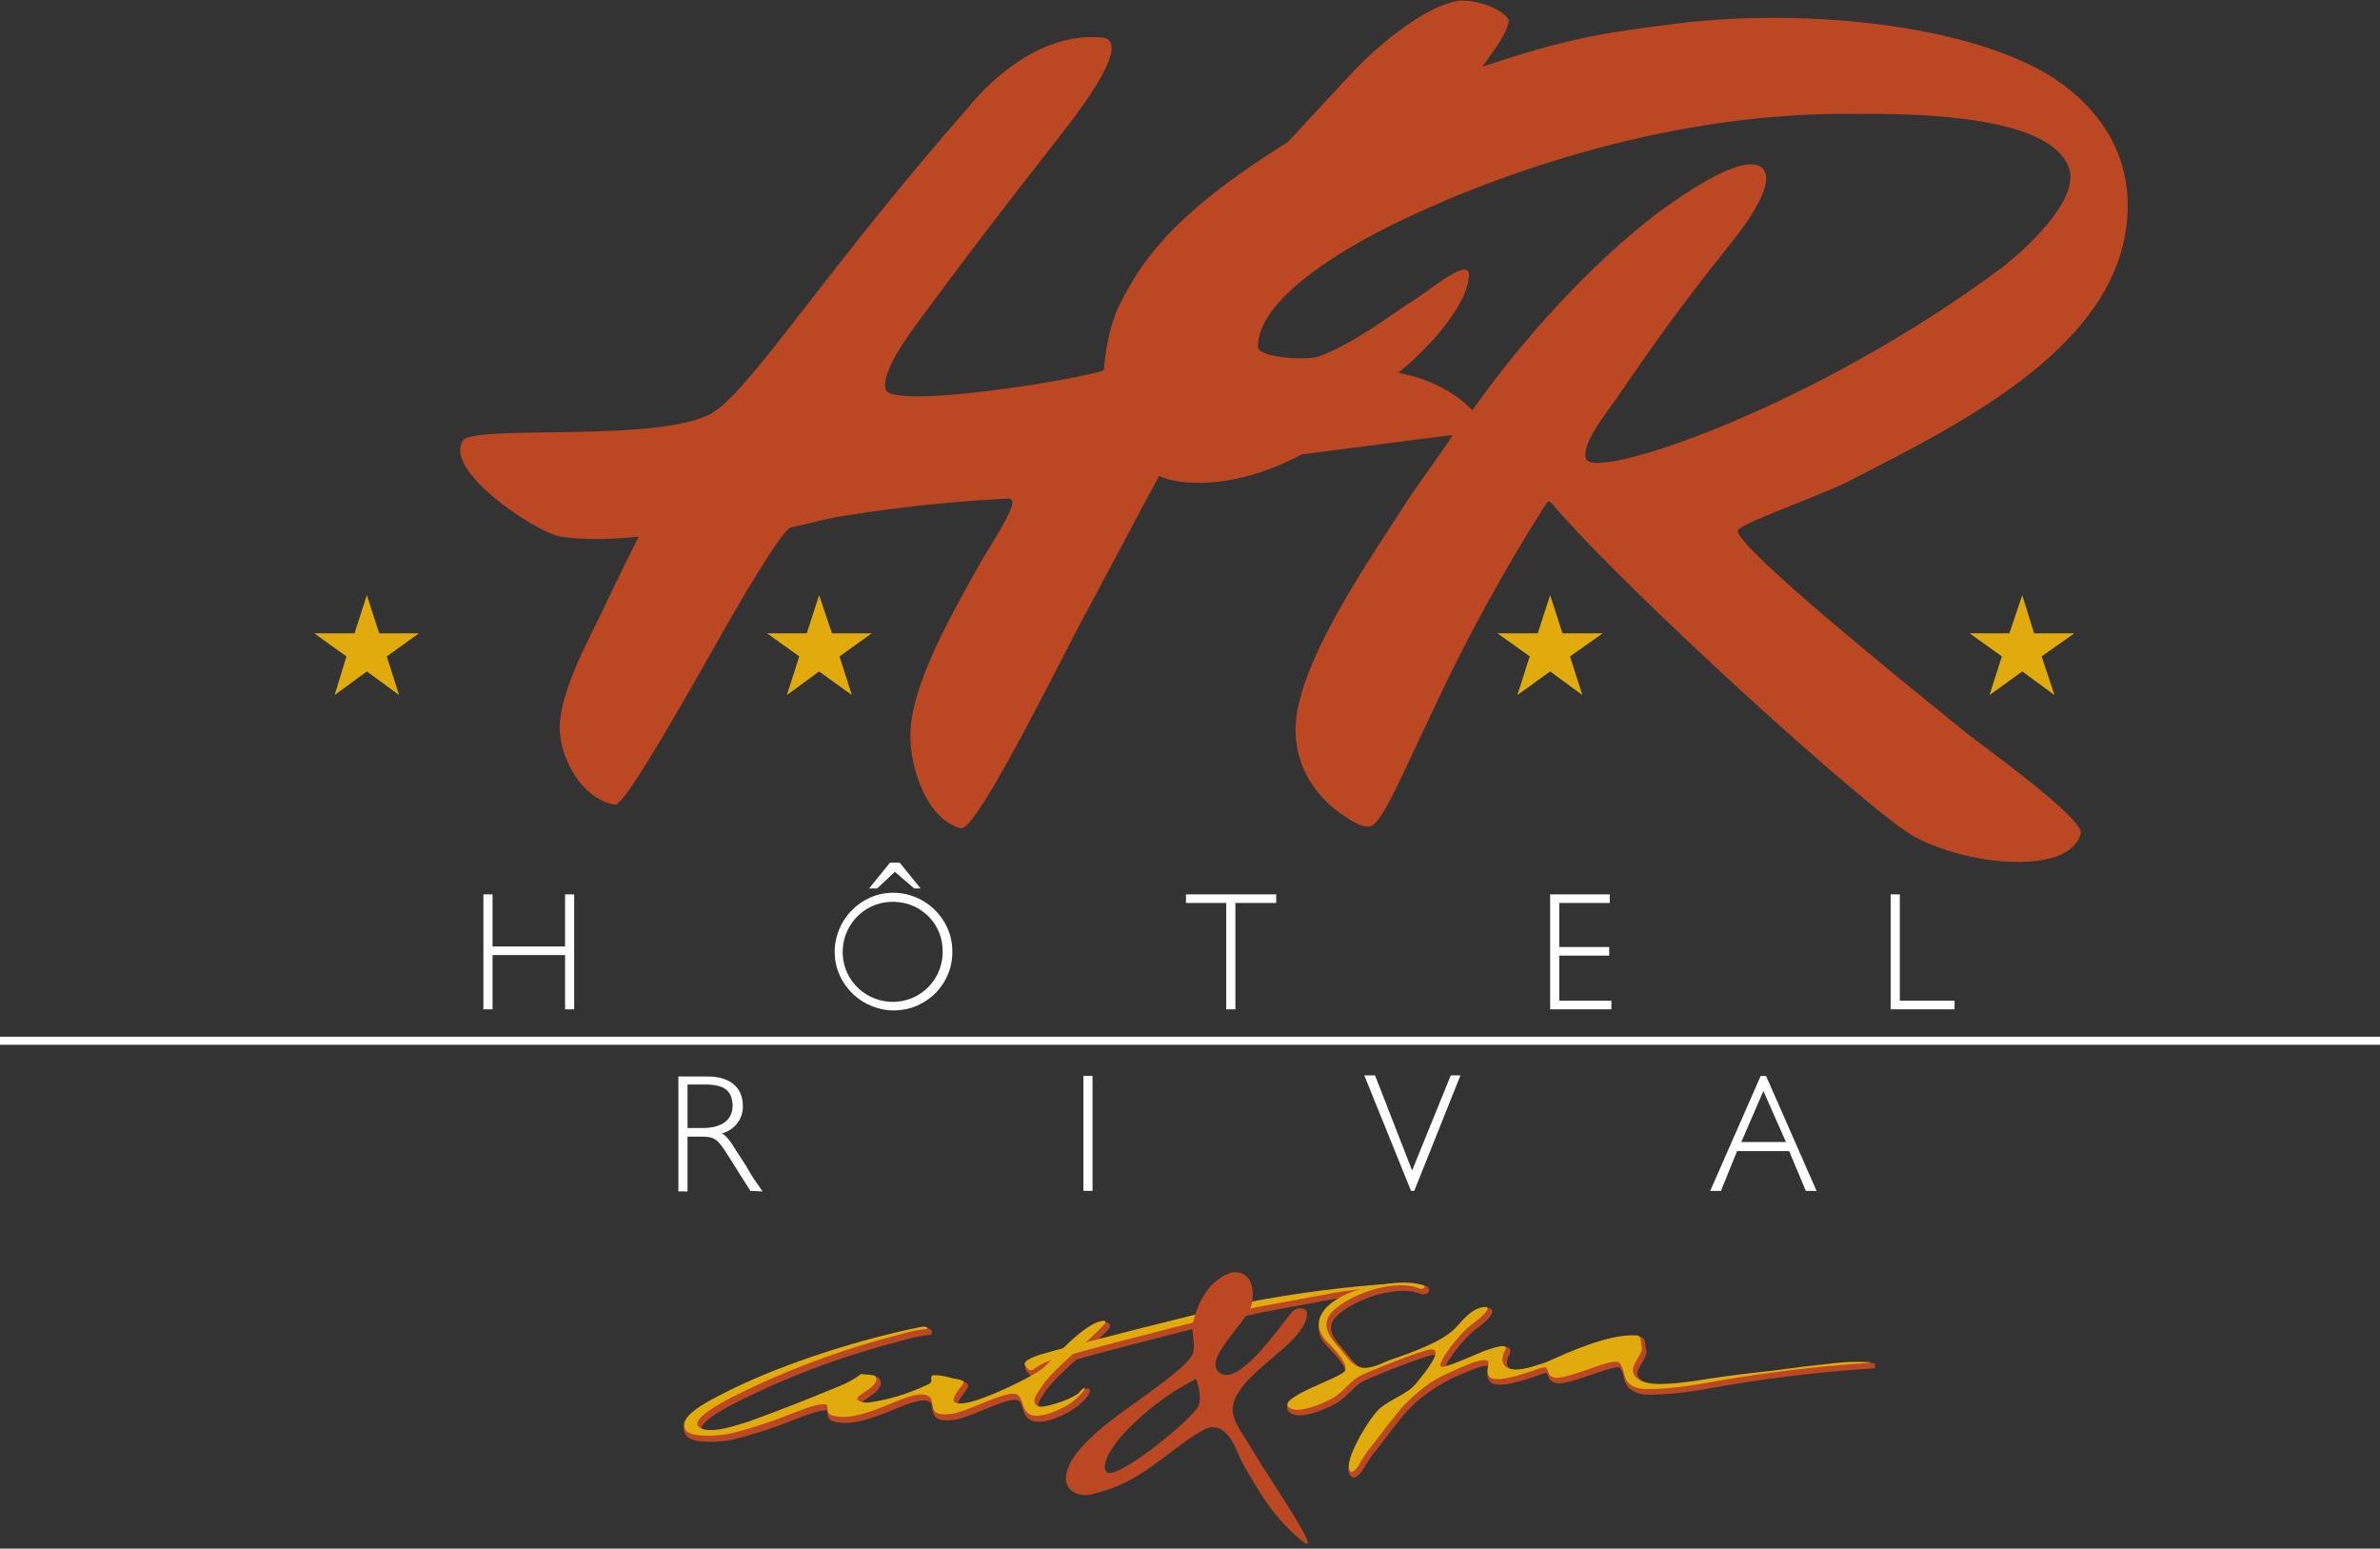 <?xml version="1.0" encoding="utf-8"?>
<!-- Generator: Adobe Illustrator 27.2.0, SVG Export Plug-In . SVG Version: 6.00 Build 0)  -->
<svg version="1.1" id="Calque_1" xmlns="http://www.w3.org/2000/svg" xmlns:xlink="http://www.w3.org/1999/xlink" x="0px" y="0px"
	 viewBox="0 0 443.1 288.3" style="enable-background:new 0 0 443.1 288.3;" xml:space="preserve">
<rect x="0" y="0" width="443.1" height="288.3" fill="#333333" stroke="none"/>
<style type="text/css">
	.st0{fill-rule:evenodd;clip-rule:evenodd;fill:#FFFFFF;}
	.st1{fill-rule:evenodd;clip-rule:evenodd;fill:#BB4823;}
	.st2{fill:none;stroke:#BB4823;stroke-width:0.85;}
	.st3{fill:#FFFFFF;}
	.st4{fill-rule:evenodd;clip-rule:evenodd;fill:#E1AB0E;}
	.st5{fill:none;stroke:#BB4823;stroke-width:0.897;}
</style>
<path class="st0" d="M222.5,68.6c-5.1,2.6-9.8,6.2-13.7,10.4c-0.9,1.1-4.8,6-2.7,7.1c2.5,0.6,13.8-8.4,16.5-11.9
	C223.9,72.7,223.2,70,222.5,68.6"/>
<path class="st1" d="M193.2,255.3c-0.8,0.7-1.1,0.6-1.1,0.5c-0.1-0.5-1.1-0.8-0.7-1.5c0.3-0.6,1.9-1.2,2.8-1.5
	c4.2-1.3,33.4-8.7,38.4-9.7c9.3-1.8,18.7-3,28.1-3.6v0.1c-3.8,0.9-7.5,0.9-11.8,1.7l-14.1,2.6c-4.9,1-33.9,8.4-38,9.8
	C195.5,253.9,194.3,254.4,193.2,255.3"/>
<path class="st2" d="M193.2,255.3c-0.8,0.7-1.1,0.6-1.1,0.5c-0.1-0.5-1.1-0.8-0.7-1.5c0.3-0.6,1.9-1.2,2.8-1.5
	c4.2-1.3,33.4-8.7,38.4-9.7c9.3-1.8,18.7-3,28.1-3.6v0.1c-3.8,0.9-7.5,0.9-11.8,1.7l-14.1,2.6c-4.9,1-33.9,8.4-38,9.8
	C195.5,253.9,194.3,254.4,193.2,255.3"/>
<g>
	<polyline class="st3" points="105.2,187.9 105.2,177.8 91.7,177.8 91.7,187.9 90,187.9 90,166.5 91.7,166.5 91.7,176.2 
		105.2,176.2 105.2,166.5 106.9,166.5 106.9,187.9 105.2,187.9 	"/>
</g>
<g>
	<path class="st3" d="M166.6,188.1c-6,0.1-11.1-4.7-11.2-10.7s4.7-11.1,10.7-11.2s11.1,4.7,11.2,10.7c0,0.1,0,0.2,0,0.2
		C177.4,183.1,172.6,188,166.6,188.1 M166.7,167.9c-5.1-0.3-9.5,3.6-9.8,8.8c-0.3,5.1,3.6,9.5,8.8,9.8c5.1,0.3,9.5-3.6,9.8-8.8
		c0-0.2,0-0.4,0-0.5C175.6,172.2,171.7,168.1,166.7,167.9L166.7,167.9z M170.2,165.4l-3.6-3.1l-3.3,3.1h-1.5l3.9-4.8h1.8l3.9,4.8
		H170.2z"/>
</g>
<g>
	<polyline class="st3" points="230,168.1 230,187.9 228.3,187.9 228.3,168.1 220.8,168.1 220.8,166.5 237.6,166.5 237.6,168.1 
		230,168.1 	"/>
</g>
<g>
	<polyline class="st3" points="288.6,187.9 288.6,166.5 299.7,166.5 299.7,168.1 290.3,168.1 290.3,176.3 299.6,176.3 299.6,177.9 
		290.3,177.9 290.3,186.3 300,186.3 300,187.9 288.6,187.9 	"/>
</g>
<g>
	<polyline class="st3" points="352,187.9 352,166.5 353.7,166.5 353.7,186.3 363.9,186.3 363.9,187.9 352,187.9 	"/>
</g>
<g>
	<path class="st3" d="M139.7,221.7l-4.1-6.5c-2.1-3.3-2.5-3.6-5.3-3.6H128v10.2h-1.7v-21.4h5.4c4.2,0,6.6,2,6.6,5.5
		c0.1,2.4-1.6,4.5-3.9,5.1c0.7,0.4,1.1,0.8,2.1,2.3c0.3,0.5,0.7,1.2,1.6,2.5c0.6,0.9,1,1.6,1.3,2.1c0.6,1.1,1.3,2.1,2.1,3.2
		c0.1,0.1,0.2,0.4,0.5,0.7L139.7,221.7 M131.3,201.9H128v8.1h2.8c3.6,0,5.6-1.5,5.6-4.2C136.3,203,134.8,201.9,131.3,201.9
		L131.3,201.9z"/>
</g>
<g>
	<line class="st3" x1="202.5" y1="221.7" x2="202.5" y2="200.2"/>
	<rect x="201.7" y="200.3" class="st3" width="1.7" height="21.4"/>
</g>
<g>
	<polyline class="st3" points="263.3,221.7 262.7,221.7 254,200.2 256,200.2 262.9,217.9 270.1,200.2 271.9,200.2 263.3,221.7 	"/>
</g>
<g>
	<path class="st3" d="M336.2,221.7l-3.1-7.4h-9.7l-3,7.4h-2l9.4-21.4h1l9.4,21.4H336.2 M328.3,203.1l-4.1,9.5h8.3L328.3,203.1z"/>
</g>
<g>
	<line class="st3" x1="0" y1="193.7" x2="443.1" y2="193.7"/>
	<rect y="193" class="st3" width="443.1" height="1.5"/>
</g>
<path class="st1" d="M366.4,136.7c-14.1-11.4-42.1-34.1-42.9-37.8c-0.4-1.2,15.5-6.6,21.1-9.5c19.5-10.2,52.5-25.5,51.5-52.3
	c-0.5-13.1-10.2-21.3-18.5-25.2c-17.7-8.4-45.8-10-65.5-7.5c-14.3,1.8-20.4,2.8-36.1,8c-0.1-0.1,5.9-7.4,4.7-9
	c-1.7-2.3-7.8-4.1-10.7-2.9c-5.1,1.4-13.2,7.3-19.9,14.8c-2.1,2.3-8.2,8.8-10.3,11.1c-19.4,12.2-26.5,20.4-31.5,30.6
	c-1.5,3-2.5,8-2.8,11.9c-3.2,1.5-38.8,7.4-40.6,3.7c-0.9-3.1,3.6-9.4,6.3-13c8.4-11.5,16.2-21.6,25.2-33.1
	c1.9-2.5,15.3-18.8,8.8-19.5c-11-1.1-20.4,7.5-24.5,12.5c-26.2,29.8-40.2,51.9-47.5,57c-8.8,6.2-44.8,2.4-47,5.5
	c-3.7,5.6,13.2,16.8,17.8,17.8c4.2,0.9,11.5,0.5,14.9,0.1c-2.4,4.9-3.9,7.8-5.3,10.8c-3.2,7-8.5,16-9.3,23.2
	c-0.8,6.7,4.1,15,10.2,15.9c1.8,0.3,13-19.7,21.2-34.1c1.4-2.5,9.8-17,11.5-17.5c3.9-0.8,7-1.8,10.8-2.3c9.9-1.6,20-2.6,30-3.1
	c0.1,0.1,0.2,0.2,0.3,0.3c1.3,0.7-4.4,9.2-5.9,11.9c-5,9-11.8,20.7-12.8,29.9c-0.8,7.1,2.8,17.7,9.3,19.3
	c2.7,0.5,15.7-25.6,22.3-38.3c3.4-6.2,12.1-22.8,14.6-27.3c5.2,2.4,16.2,1.7,26.5-4c9.3-1.2,18.6-2.4,27.9-3.6
	c0.1,0,0.1,0.1,0.2,0.1c-2.7,4.2-6,8.4-8.7,12.6c-7.5,11.6-17.8,26.7-20.1,38.3c-1.8,8.9,2.7,16.2,9.1,20.2c1.1,0.7,3,2,4.5,1.6
	c2.2-0.7,5.8-9.5,11.6-21.6c6.2-13.3,13.2-26.1,21.1-38.5c0.3-0.4,0.5-0.5,1,0c13.4,15.9,59.4,57.6,67.4,62
	c10,5.5,29.1,7.4,31.1-0.6C387.8,152.3,370,139.5,366.4,136.7 M295.4,85.6c-1.5-2.4,4.1-9.3,5.4-11.2c8.1-11.9,13.5-19.2,21.6-29.3
	c1.9-2.4,8.6-11,5.7-13.8c-3.5-3.4-16.8,6.3-20.2,8.9c-11.5,8.9-23.9,22.2-33.8,36.2c-2.3-2.6-7.4-5.9-13.8-7
	c4.5-3.5,13-12.2,13.2-18.2c0-3.3-6.8,2.4-9.4,4.1c-5.8,3.7-11.6,8.4-18.4,11c-2.4,0.9-11.4,0.3-11.5-1.7
	c-0.1-8.3,13.8-17.1,23.7-22.1c17-8.6,51.1-21.8,87.6-21.3c12.6-0.1,36.4,0.5,39.7,10.1c2.1,6.1-8.8,15.7-12.6,18.6
	C338,75.7,297.9,89.2,295.4,85.6z"/>
<polyline class="st4" points="152.5,110.8 154.9,117.9 162.3,117.9 156.3,122.2 158.6,129.4 152.5,125 146.5,129.4 148.8,122.2 
	142.8,117.9 150.2,117.9 152.5,110.8 "/>
<polyline class="st4" points="376.5,110.8 378.7,117.9 386.2,117.9 380.1,122.2 382.5,129.4 376.5,125 370.4,129.4 372.7,122.2 
	366.7,117.9 374.1,117.9 376.5,110.8 "/>
<polyline class="st4" points="288.6,110.8 290.9,117.9 298.4,117.9 292.3,122.2 294.6,129.4 288.6,125 282.5,129.4 284.8,122.2 
	278.8,117.9 286.3,117.9 288.6,110.8 "/>
<polyline class="st4" points="68.3,110.8 70.6,117.9 78,117.9 72,122.2 74.3,129.4 68.3,125 62.3,129.4 64.5,122.2 58.5,117.9 
	66,117.9 68.3,110.8 "/>
<path class="st1" d="M202.2,259.6c-1,1.3-2.3,2.3-3.8,3.1c-1,0.5-2.1,1-3.2,1.3c-5.6,1.4-3.5-3.3-5.8-3.8c-2.4-0.4-8.8,3.3-11.8,3.7
	c-5.9,0.8-1.8-3.3-5.4-3.6s-11.5,5.5-16.9,3.9c-1.4-0.4-0.4-2-1.3-2.1c-1.9,0-4.4,1.1-6.8,2c-3.5,1.4-7.2,2.6-10.9,3.5
	c-2,0.4-6.9,0.8-8.1-0.5c-2.2-2.5,4.2-5.6,6.3-6.7c9.5-5,24.1-10,37.5-12.7c0.4-0.1,0.8,0,1.1,0.2c0,0.1-0.1,0.1-0.1,0.2
	c-1.1,0.1-2.1,0.3-3.1,0.5l-6.3,1.7c-9,2.6-17.7,5.9-26.1,10.1c-1.4,0.7-9.3,4.6-6.8,6.1c2.2,1.3,7.5-0.7,9.2-1.2
	c5.8-2.1,11.1-4.2,16.4-6.4c1.6-0.6,3.1-1.4,4.4-2.4c0.2,0,2.4,0.2,2.6,0.3c1.4,1.8-3.3,3.4-3.3,4.3c0,0.4,1,0.8,2.1,0.7
	c3.7-0.5,7.3-1.6,10.7-3.2c1.8-0.7,0.6-1.2,1.1-1.8l0.3-0.1c1.1,0,2.2,0.2,3.2,0.5c0.7,0.2,2.1,0.3,2.4,0.7c0.4,0.5-4.6,4.7,0.3,4
	c3.5-0.5,12.8-5,14.6-6.6c1.7-1.5,7.7-8.5,11.1-8.7c0.3,0,0.5,0,0.4,0.4c-2.6,3.1-9.8,8.5-12,11.9c-0.5,0.8-2.3,2.9-0.6,3.6
	c1.1,0.4,5.1-1.1,5.9-1.5c0.6-0.3,1.2-0.7,1.8-1.1C201.7,259.3,203.1,258.1,202.2,259.6"/>
<path class="st2" d="M202.2,259.6c-1,1.3-2.3,2.3-3.8,3.1c-1,0.5-2.1,1-3.2,1.3c-5.6,1.4-3.5-3.3-5.8-3.8c-2.4-0.4-8.8,3.3-11.8,3.7
	c-5.9,0.8-1.8-3.3-5.4-3.6s-11.5,5.5-16.9,3.9c-1.4-0.4-0.4-2-1.3-2.1c-1.9,0-4.4,1.1-6.8,2c-3.5,1.4-7.2,2.6-10.9,3.5
	c-2,0.4-6.9,0.8-8.1-0.5c-2.2-2.5,4.2-5.6,6.3-6.7c9.5-5,24.1-10,37.5-12.7c0.4-0.1,0.8,0,1.1,0.2c0,0.1-0.1,0.1-0.1,0.2
	c-1.1,0.1-2.1,0.3-3.1,0.5l-6.3,1.7c-9,2.6-17.7,5.9-26.1,10.1c-1.4,0.7-9.3,4.6-6.8,6.1c2.2,1.3,7.5-0.7,9.2-1.2
	c5.8-2.1,11.1-4.2,16.4-6.4c1.6-0.6,3.1-1.4,4.4-2.4c0.2,0,2.4,0.2,2.6,0.3c1.4,1.8-3.3,3.4-3.3,4.3c0,0.4,1,0.8,2.1,0.7
	c3.7-0.5,7.3-1.6,10.7-3.2c1.8-0.7,0.6-1.2,1.1-1.8l0.3-0.1c1.1,0,2.2,0.2,3.2,0.5c0.7,0.2,2.1,0.3,2.4,0.7c0.4,0.5-4.6,4.7,0.3,4
	c3.5-0.5,12.8-5,14.6-6.6c1.7-1.5,7.7-8.5,11.1-8.7c0.3,0,0.5,0,0.4,0.4c-2.6,3.1-9.8,8.5-12,11.9c-0.5,0.8-2.3,2.9-0.6,3.6
	c1.1,0.4,5.1-1.1,5.9-1.5c0.6-0.3,1.2-0.7,1.8-1.1C201.7,259.3,203.1,258.1,202.2,259.6z"/>
<path class="st1" d="M301.5,250.8c-1.1,0.1-7.6,2-6.3,3.7c0.2,0.1,0.4,0.2,0.7,0.2c2.6-0.3,5.2-1.2,7.4-2.6c0.4-0.4,0.2-0.6-0.1-1
	C302.6,250.8,302.1,250.7,301.5,250.8"/>
<path class="st1" d="M270.1,256.2c2-0.8,7.7-3.7,7.4-1.7c-0.2,2-1.2,4.6,8.5,1.2c0.6-0.3,1.3-0.4,2-0.6c0.9,0.1,0.1,2,2.4,2
	c3.5-0.3,10.5-3.9,11.5-2.8c1.5,2,0.2,3.7,3.4,4.7c2,0.6,9.4-0.3,11.9-0.8c10.4-1.9,20.8-3.2,31.4-3.9v-0.1c-2.9-0.2-5.8,0-8.7,0.4
	c-5.1,0.5-8.2,1.1-13.3,1.6c-3.5,0.4-7.2,0.9-10.8,1.5c-3.9,0.5-8.5,1.1-10.5-0.4c-2.4-1.9,0.8-4,0.8-5.8c-0.4-0.8,0.2-2.3-1.2-2.3
	c-5.1-0.3-12.8,3.3-16.2,4.8c-0.4,0.2-1.3,0.5-2.3,0.8c-7,2.3-6.7-1.2-5.8-2.8c0.9-1.6-2.3-0.4-3.6,0s-7.7,3.5-8.4,3
	c-0.4-1,2.8-5,4.4-6.6c1.3-1.4,3.7-2.6,4.4-4.2c-0.1-0.2-0.2-0.3-0.5-0.3c-2.8,0.2-4.5,3-5.8,4.2c-2.6,2.4-7.6,4.2-11.7,5.6
	c-1.5,0.5-4.2,2.2-6.2,1.3c-1.3-0.6-2.3-2.1-3.1-3.1c-1.1-1.3-3.5-3.5-2.5-5.9c1.4-3.3,11.6-7.8,17.2-5.5c0.3,0.1,0.3,0,0.7-0.1
	c0.1-0.1,0.2-0.3,0.1-0.4l-0.1-0.1c-1.6-0.5-3.2-0.6-4.8-0.5c-2.7,0.2-5.4,0.7-8,1.5c-4.5,1.5-8.6,4.8-5.9,8.7c0.7,1,4.8,4.5,4,6.2
	c-0.6,1.3-13.7,5.3-10.1,7c1.8,0.9,5.9-0.9,7.6-1.8c2.2-1.2,3.1-2.9,5-4.1c1.1-0.7,11.9-5,13.5-5.1c2.7-0.1-1.6,4.9-2.8,6.4
	c-1.4,1.8-4.7,2.9-6.6,4.5s-5.9,8.4-5.9,11c0.1,0.9,0.6,1.5,1.7-0.1c0.6-1,1.2-2,1.9-3c1.8-2.1,3-4,4.8-6.1c1.3-1.8,2.8-3.3,4.5-4.7
	C266.2,258.4,268.1,257.2,270.1,256.2"/>
<path class="st5" d="M270.1,256.2c2-0.8,7.7-3.7,7.4-1.7c-0.2,2-1.2,4.6,8.5,1.2c0.6-0.3,1.3-0.4,2-0.6c0.9,0.1,0.1,2,2.4,2
	c3.5-0.3,10.5-3.9,11.5-2.8c1.5,2,0.2,3.7,3.4,4.7c2,0.6,9.4-0.3,11.9-0.8c10.4-1.9,20.8-3.2,31.4-3.9v-0.1c-2.9-0.2-5.8,0-8.7,0.4
	c-5.1,0.5-8.2,1.1-13.3,1.6c-3.5,0.4-7.2,0.9-10.8,1.5c-3.9,0.5-8.5,1.1-10.5-0.4c-2.4-1.9,0.8-4,0.8-5.8c-0.4-0.8,0.2-2.3-1.2-2.3
	c-5.1-0.3-12.8,3.3-16.2,4.8c-0.4,0.2-1.3,0.5-2.3,0.8c-7,2.3-6.7-1.2-5.8-2.8c0.9-1.6-2.3-0.4-3.6,0s-7.7,3.5-8.4,3
	c-0.4-1,2.8-5,4.4-6.6c1.3-1.4,3.7-2.6,4.4-4.2c-0.1-0.2-0.2-0.3-0.5-0.3c-2.8,0.2-4.5,3-5.8,4.2c-2.6,2.4-7.6,4.2-11.7,5.6
	c-1.5,0.5-4.2,2.2-6.2,1.3c-1.3-0.6-2.3-2.1-3.1-3.1c-1.1-1.3-3.5-3.5-2.5-5.9c1.4-3.3,11.6-7.8,17.2-5.5c0.3,0.1,0.3,0,0.7-0.1
	c0.1-0.1,0.2-0.3,0.1-0.4l-0.1-0.1c-1.6-0.5-3.2-0.6-4.8-0.5c-2.7,0.2-5.4,0.7-8,1.5c-4.5,1.5-8.6,4.8-5.9,8.7c0.7,1,4.8,4.5,4,6.2
	c-0.6,1.3-13.7,5.3-10.1,7c1.8,0.9,5.9-0.9,7.6-1.8c2.2-1.2,3.1-2.9,5-4.1c1.1-0.7,11.9-5,13.5-5.1c2.7-0.1-1.6,4.9-2.8,6.4
	c-1.4,1.8-4.7,2.9-6.6,4.5s-5.9,8.4-5.9,11c0.1,0.9,0.6,1.5,1.7-0.1c0.6-1,1.2-2,1.9-3c1.8-2.1,3-4,4.8-6.1c1.3-1.8,2.8-3.3,4.5-4.7
	C266.2,258.4,268.1,257.2,270.1,256.2z"/>
<path class="st4" d="M201.7,259c-1,1.2-2.3,2.3-3.7,3c-1,0.5-2.1,1-3.2,1.3c-5.6,1.4-3.5-3.3-5.8-3.8c-2.4-0.4-8.8,3.3-11.8,3.7
	c-5.9,0.8-1.8-3.3-5.4-3.6s-11.5,5.5-16.9,3.9c-1.4-0.4-0.4-2-1.3-2.1c-1.9,0-4.4,1.1-6.8,2c-3.5,1.4-7.2,2.6-10.9,3.5
	c-2,0.4-6.9,0.8-8.1-0.5c-2.2-2.5,4.2-5.6,6.3-6.7c9.5-5,24.1-10,37.5-12.7c0.4-0.1,0.8,0,1.1,0.2c0,0.1-0.1,0.1-0.1,0.2
	c-1.1,0.1-2.1,0.3-3.1,0.5c-2.1,0.6-4.2,1.1-6.3,1.7c-9,2.6-17.7,5.9-26.1,10.1c-1.4,0.7-9.3,4.6-6.8,6.1c2.2,1.3,7.5-0.7,9.2-1.2
	c5.8-2.1,11.1-4.2,16.4-6.4c1.6-0.6,3.1-1.4,4.4-2.4c0.2,0,2.4,0.2,2.6,0.3c1.4,1.8-3.3,3.4-3.3,4.3c0,0.4,1,0.8,2.1,0.7
	c3.7-0.5,7.3-1.6,10.7-3.2c1.8-0.7,0.6-1.2,1.1-1.8l0.3-0.1c1.1,0,2.2,0.2,3.2,0.5c0.7,0.2,2.1,0.3,2.4,0.7c0.4,0.5-4.6,4.7,0.3,4
	c3.5-0.5,12.8-5,14.6-6.6c1.7-1.5,7.7-8.5,11.1-8.7c0.3,0,0.5,0,0.4,0.4c-2.6,3.1-9.8,8.5-11.9,11.9c-0.5,0.8-2.3,2.9-0.6,3.6
	c1.1,0.4,5.1-1.1,5.9-1.5c0.6-0.3,1.2-0.6,1.7-1C201.1,258.8,202.6,257.7,201.7,259"/>
<path class="st4" d="M301.1,250.4c-1.1,0.1-7.6,2-6.3,3.7c0.2,0.1,0.4,0.2,0.7,0.2c2.6-0.3,5.2-1.2,7.4-2.6c0.4-0.4,0.2-0.6-0.1-1
	C302.2,250.4,301.6,250.3,301.1,250.4"/>
<path class="st4" d="M269.7,255.6c2-0.9,7.7-3.7,7.4-1.7s-1.2,4.6,8.5,1.2c0.6-0.3,1.3-0.4,2-0.6c0.9,0.1,0.1,2,2.4,2
	c3.5-0.3,10.5-3.9,11.5-2.8c1.5,2,0.2,3.7,3.4,4.7c2,0.6,9.4-0.3,11.9-0.8c10.4-1.9,20.8-3.2,31.4-3.9v-0.1c-2.9-0.2-5.8,0-8.7,0.4
	c-5.1,0.5-8.2,1.1-13.3,1.6c-3.5,0.4-7.2,0.9-10.8,1.5c-3.9,0.5-8.5,1.1-10.5-0.4c-2.4-1.9,0.8-4,0.8-5.8c-0.4-0.8,0.2-2.3-1.2-2.3
	c-5.1-0.3-12.8,3.3-16.2,4.8c-0.4,0.2-1.3,0.5-2.3,0.8c-7,2.3-6.7-1.2-5.8-2.8c0.9-1.6-2.3-0.4-3.6,0c-1.2,0.4-7.7,3.5-8.4,3
	c-0.4-1,2.8-5,4.4-6.6c1.3-1.4,3.7-2.6,4.4-4.2c-0.1-0.2-0.2-0.3-0.5-0.3c-2.8,0.2-4.5,3-5.8,4.2c-2.6,2.4-7.6,4.2-11.7,5.6
	c-1.5,0.5-4.2,2.2-6.2,1.3c-1.3-0.6-2.3-2.1-3.1-3.1c-1.1-1.3-3.5-3.5-2.5-5.9c1.4-3.3,11.6-7.8,17.2-5.5c0.3,0.1,0.3,0,0.7-0.1
	c0.1-0.1,0.2-0.3,0.1-0.4l-0.1-0.1c-1.6-0.5-3.2-0.6-4.8-0.5c-2.7,0.2-5.4,0.7-8,1.5c-4.5,1.5-8.6,4.8-5.9,8.7c0.7,1,4.8,4.5,4,6.2
	c-0.6,1.3-13.7,5.3-10.1,7c1.8,0.9,5.9-0.9,7.6-1.8c2.2-1.2,3.1-2.9,5-4.1c1.1-0.7,11.9-5,13.5-5.1c2.7-0.1-1.6,4.9-2.8,6.4
	c-1.4,1.8-4.7,2.9-6.6,4.5s-6,8.4-5.9,11c0.1,0.9,0.6,1.5,1.7-0.1c0.6-1,1.2-2,1.9-3c1.8-2.1,3-4,4.8-6.1c1.3-1.8,2.8-3.3,4.5-4.7
	C265.7,257.7,267.6,256.5,269.7,255.6"/>
<path class="st4" d="M191.5,255c-0.2-0.4-0.9-0.7-0.7-1.3c0.3-0.6,1.9-1.2,2.8-1.5c4.2-1.3,33.4-8.7,38.4-9.7
	c9.3-1.8,18.7-3,28.1-3.6v0.1c-3.8,0.9-7.5,0.9-11.8,1.7l-14.1,2.6c-4.9,1-33.9,8.4-38,9.8c-1.3,0.3-2.5,0.9-3.6,1.7
	C192.2,255.2,191.6,255.1,191.5,255"/>
<path class="st1" d="M232.3,268.5L232.3,268.5c-0.9-1.5-3-4.1-2.8-6.4c0.6-6.6,14.5-12.2,13.8-18c-0.1-0.1-0.2-0.2-0.3-0.3
	c-0.7-0.4-1.6-0.3-2.2,0.2c-1.4,1.2-10,14.6-13.8,11.5c-3.2-2.6,5.5-9.4,6.1-13c0.5-2.8-0.3-6.1-3.8-5.6c-4,1.2-6.4,5.5-7.2,9.5
	c-0.4,2.1,0.8,4.2-0.3,6.1c-1.6,2.8-12.4,9.8-15.8,12.6c-1.7,1.4-3.3,2.8-4.7,4.4c-2.7,2.9-4.3,7-1,8.5c1.1,0.4,2.2,0.4,3.3,0.1
	c1.5-0.4,2.9-0.8,4.3-1.4c4.2-1.7,7.6-4.5,10.8-6.9c1.5-1.1,5.3-4,6.8-4.1c3.6-0.2,4.8,4.9,5.9,6.8c3.7,6.5,6.2,10.6,11.7,14.9
	c0.1,0,0.2,0,0.3,0l0.1-0.1C243.7,285.8,235.2,273.6,232.3,268.5z M222.8,262.3c-2.8,3.5-14.1,12.5-16.5,11.9
	c-2.1-1.1,1.7-6.1,2.7-7.1c3.9-4.2,8.5-7.8,13.7-10.4l0,0C223.2,258.1,223.9,260.9,222.8,262.3z"/>
</svg>
